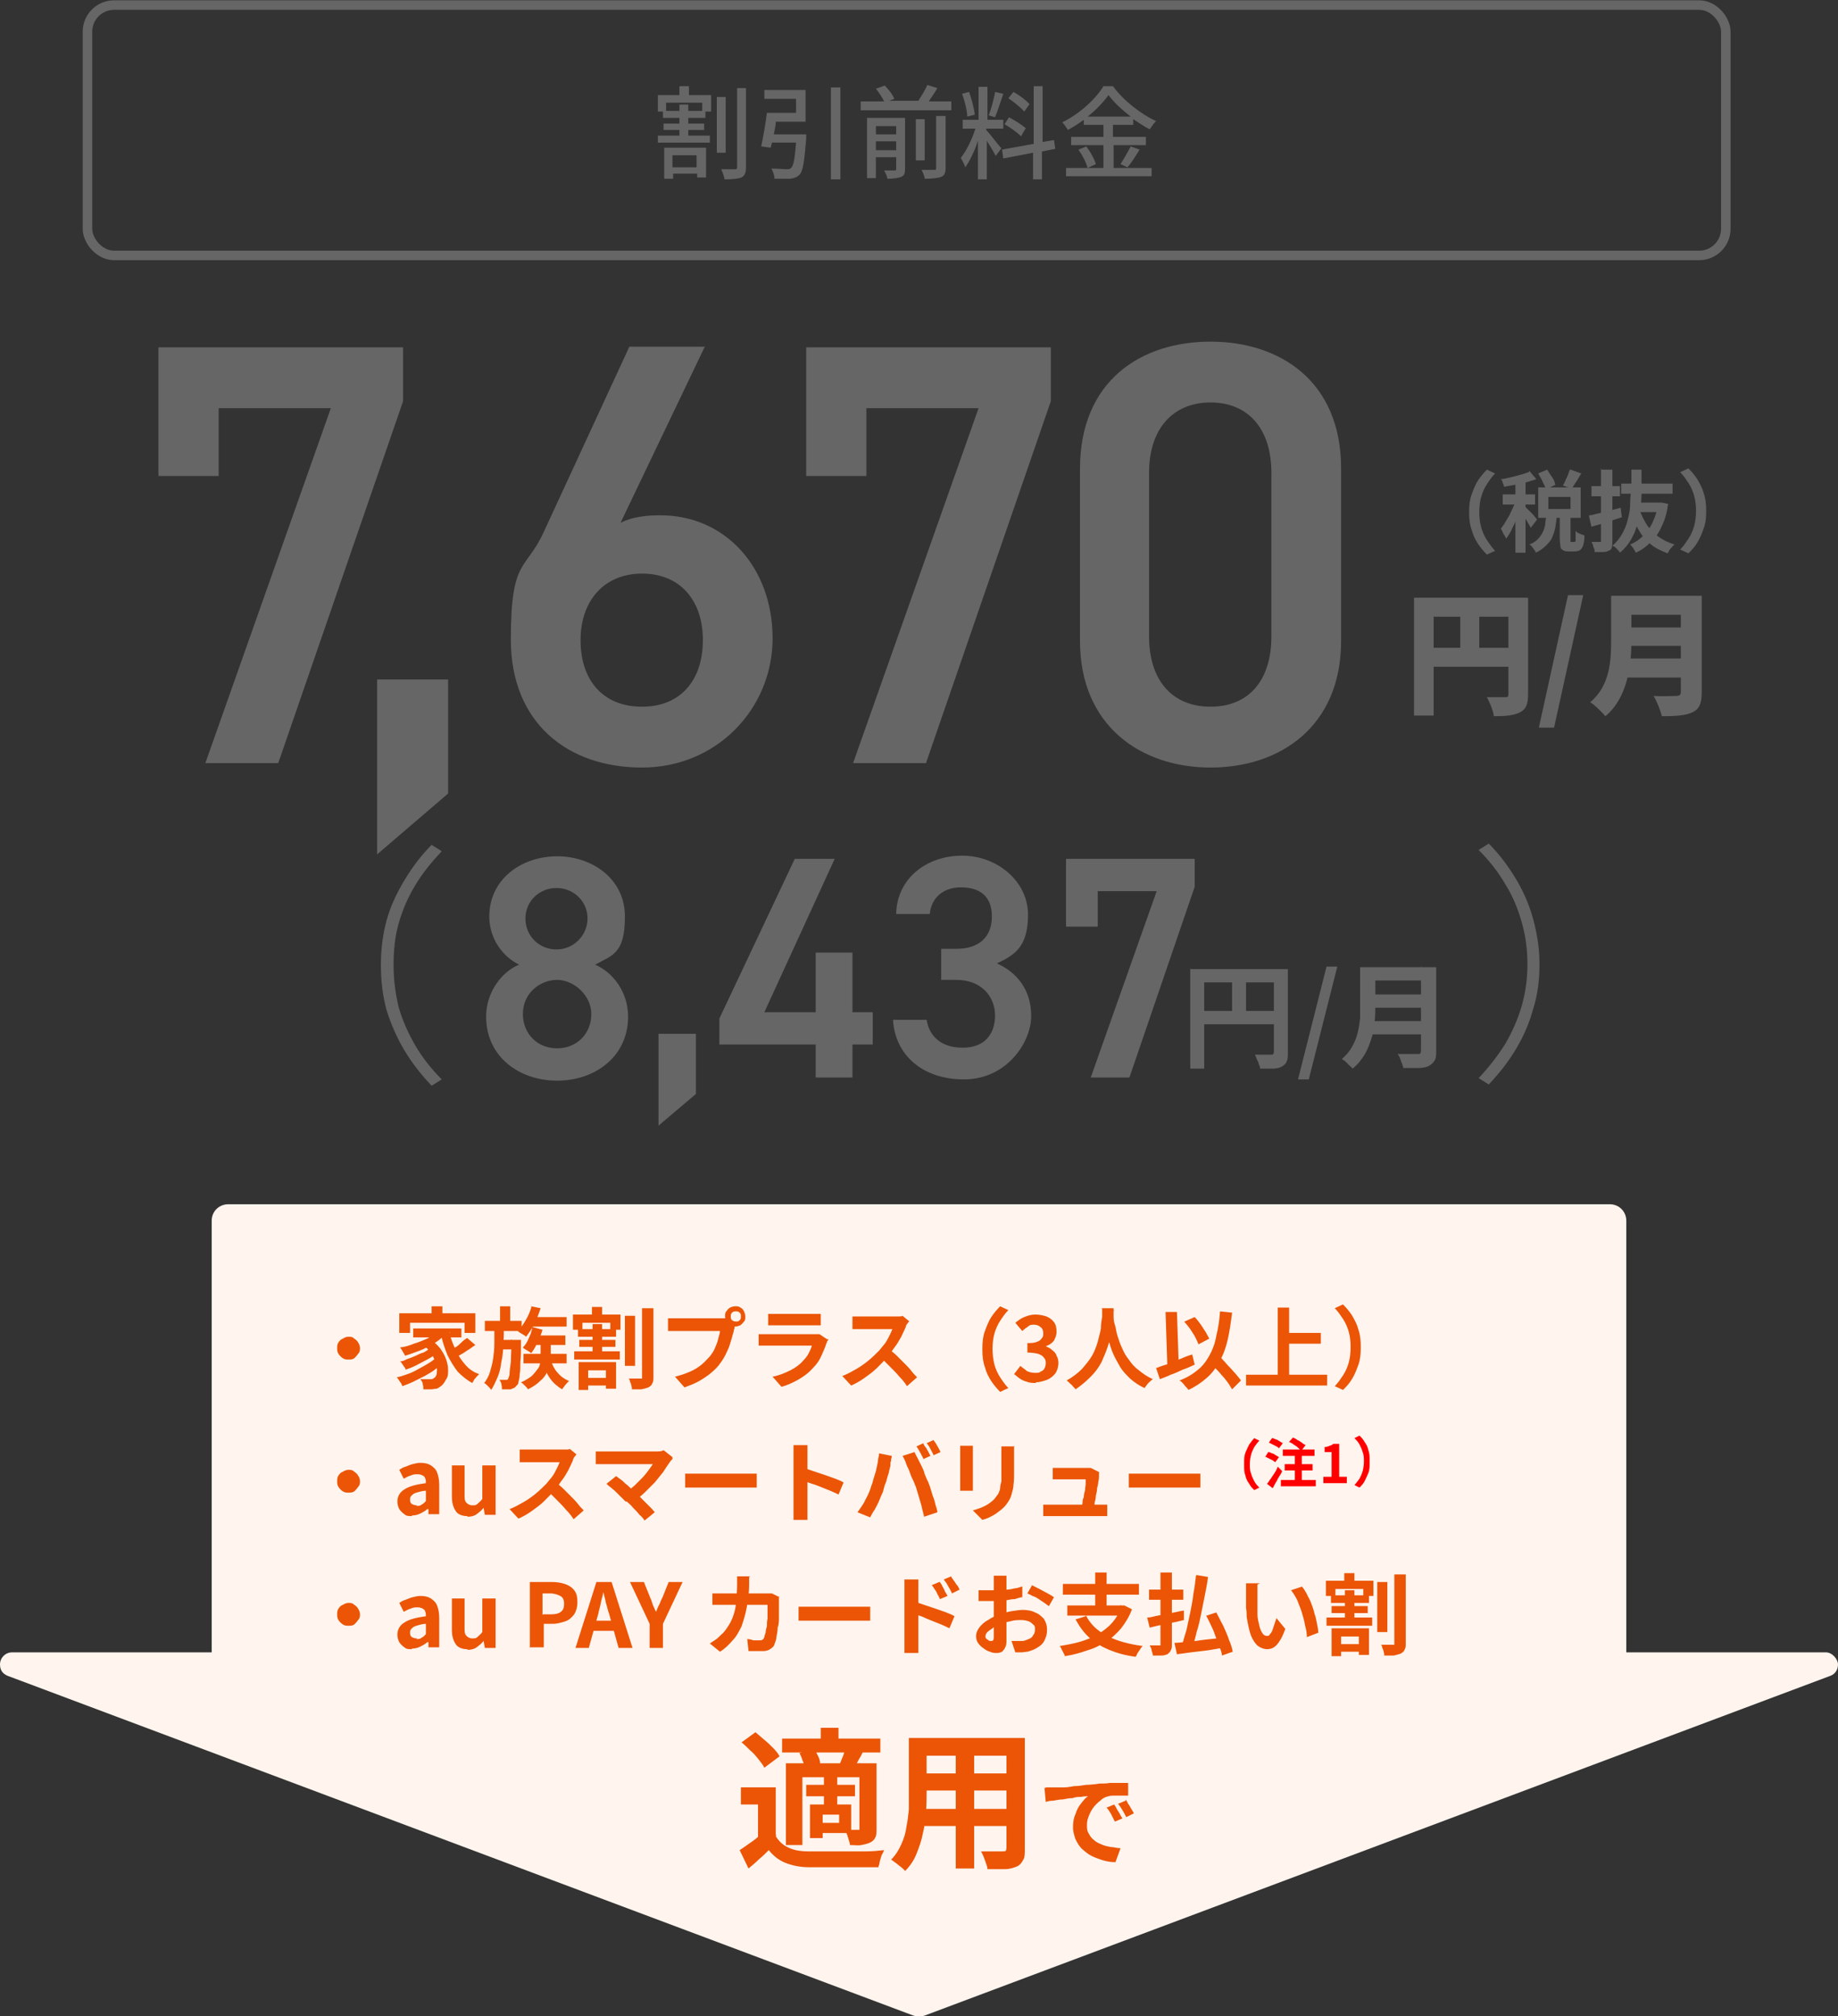 <?xml version="1.0" encoding="UTF-8"?>
<svg id="_レイヤー_1" data-name="レイヤー 1" xmlns="http://www.w3.org/2000/svg" version="1.1" viewBox="0 0 290 318.1">
  <rect x="0" y="0" width="290" height="318.1" fill="#333333" stroke="none"/>
  <defs>
    <style>
      .cls-1 {
        fill: #666;
      }

      .cls-1, .cls-2, .cls-3, .cls-4 {
        stroke-width: 0px;
      }

      .cls-2 {
        fill: #fff4ee;
        fill-rule: evenodd;
      }

      .cls-3 {
        fill: #eb5505;
      }

      .cls-5 {
        fill: none;
        stroke: #666;
        stroke-width: 1.5px;
      }

      .cls-4 {
        fill: red;
      }
    </style>
  </defs>
  <path class="cls-2" d="M36,190c-1.4,0-2.6,1.1-2.6,2.6v68.1H1.9c-1.1,0-1.9.9-1.9,1.9s.5,1.5,1.2,1.8l142.9,53.6c.6.2,1.2.2,1.8,0l142.9-53.6c.8-.3,1.2-1,1.2-1.8s-.9-1.9-1.9-1.9h-31.5v-68.1c0-1.4-1.1-2.6-2.6-2.6H36Z"/>
  <path class="cls-3" d="M55,210.9c.3,0,.6,0,.9.3.3.2.5.4.6.6.2.3.3.6.3.9s0,.6-.3.9c-.2.3-.4.5-.6.7-.3.2-.6.2-.9.2s-.6,0-.9-.2c-.3-.2-.5-.4-.7-.7-.2-.3-.2-.6-.2-.9s0-.6.2-.9c.2-.3.4-.5.7-.6.3-.2.6-.3.9-.3ZM68.1,206.1h1.7v2h-1.7v-2ZM63.1,207.2h11.9v3.1h-1.7v-1.6h-8.6v1.6h-1.7v-3.1ZM65.2,209.6h7.6v1.4h-7.6v-1.4ZM66.6,212.1l1.3-.8c.7.5,1.2,1,1.6,1.5.4.6.7,1.1.9,1.7.2.6.3,1.1.3,1.7,0,.5,0,1-.3,1.4-.2.4-.4.7-.7,1-.3.2-.5.4-.8.5-.3,0-.6.1-.9.1-.2,0-.4,0-.6,0-.2,0-.4,0-.6,0,0-.2,0-.5-.1-.8,0-.3-.2-.6-.4-.8.3,0,.5,0,.7,0,.2,0,.4,0,.6,0s.3,0,.5,0c.1,0,.3-.1.4-.2.2-.1.3-.3.4-.6,0-.3.1-.6,0-1,0-.4-.1-.8-.3-1.2-.2-.4-.4-.9-.7-1.3-.3-.4-.8-.8-1.3-1.2ZM68.8,210l1.4.6c-.5.5-1.1,1-1.8,1.4-.7.4-1.4.8-2.2,1.1-.8.3-1.6.6-2.3.8,0-.1-.1-.2-.2-.4-.1-.2-.2-.3-.3-.5-.1-.2-.2-.3-.3-.4.8-.1,1.5-.3,2.2-.6.7-.2,1.4-.5,2.1-.8.6-.3,1.1-.7,1.6-1.1ZM67.7,212.8l1.1.8c-.4.3-.8.6-1.4.9-.6.3-1.1.6-1.7.9-.6.3-1.1.5-1.7.7,0-.2-.2-.4-.4-.7s-.3-.5-.5-.6c.4,0,.8-.2,1.2-.4.4-.1.8-.3,1.3-.5.4-.2.8-.4,1.2-.5.4-.2.7-.4.9-.6ZM68.8,214.1l1.1.9c-.4.4-.8.7-1.3,1.1-.5.4-1.1.7-1.6,1-.6.3-1.2.6-1.8.9s-1.2.5-1.7.7c-.1-.2-.2-.5-.4-.7-.2-.3-.3-.5-.5-.7.6-.1,1.1-.3,1.7-.5.6-.2,1.2-.5,1.7-.8.6-.3,1.1-.6,1.6-.9.5-.3.9-.6,1.2-.9ZM70.9,210.2c.2,1,.6,1.9,1,2.8.4.9.9,1.6,1.5,2.3.6.7,1.3,1.2,2.2,1.5-.1.1-.3.3-.4.4-.1.2-.3.3-.4.5-.1.2-.2.4-.3.5-.9-.5-1.6-1.1-2.3-1.8-.6-.8-1.1-1.6-1.6-2.6-.4-1-.8-2.1-1-3.2l1.4-.3ZM73.7,211.1l1.3,1.1c-.3.2-.7.5-1,.7-.4.2-.7.5-1.1.7-.4.2-.7.4-1,.6l-1.1-1c.3-.2.6-.4,1-.6.4-.2.7-.5,1-.8s.6-.5.9-.7ZM83.6,207.8h5.8v1.5h-5.8v-1.5ZM83.8,206.1l1.5.3c-.3.9-.6,1.7-1,2.5-.4.8-.9,1.5-1.3,2,0,0-.2-.2-.4-.3-.2-.1-.3-.2-.5-.3-.2-.1-.3-.2-.4-.3.5-.5.9-1.1,1.3-1.8.4-.7.7-1.4.9-2.2ZM84.2,210.7h5v1.5h-5v-1.5ZM82.6,213.6h6.8v1.5h-6.8v-1.5ZM84.1,209.4l1.5.4c-.2.7-.5,1.4-.8,2-.3.7-.6,1.2-1,1.7,0,0-.2-.2-.4-.3-.2-.1-.3-.2-.5-.3-.2-.1-.3-.2-.4-.3.4-.4.7-.9.9-1.4.3-.6.5-1.2.6-1.8ZM76.5,208.4h5.8v1.6h-5.8v-1.6ZM78.7,211.4h2.3v1.5h-2.3v-1.5ZM78.9,206.1h1.6v2.6h-1.6v-2.6ZM77.9,209.3h1.6c0,1,0,1.9-.1,2.9,0,.9-.1,1.8-.3,2.7-.1.9-.3,1.7-.6,2.4-.3.7-.6,1.4-1,2-.1-.2-.3-.4-.5-.6-.2-.2-.4-.4-.6-.5.4-.5.7-1.1.9-1.7.2-.7.4-1.4.5-2.1s.2-1.6.2-2.4c0-.8,0-1.7,0-2.5ZM80.6,211.4h1.6s0,0,0,.1v.3c0,.1,0,.2,0,.3,0,1.1,0,2-.1,2.8,0,.8,0,1.4-.1,1.9,0,.5-.1.9-.2,1.2,0,.3-.1.5-.3.6-.1.2-.3.3-.4.4-.1,0-.3.1-.5.2-.2,0-.4,0-.6,0-.3,0-.5,0-.8,0,0-.2,0-.5-.1-.8,0-.3-.2-.5-.3-.7.2,0,.4,0,.6,0h.4c.1,0,.2,0,.2,0,0,0,.1,0,.2-.2,0-.1.2-.4.2-.8,0-.4.1-1,.2-1.8,0-.8.1-1.9.1-3.3v-.3ZM86.9,214.7c.3.7.6,1.4,1.1,1.9.5.6,1.1,1,1.8,1.3-.2.1-.4.4-.6.6-.2.3-.4.5-.5.7-.7-.4-1.4-1-1.9-1.7-.5-.7-.9-1.6-1.2-2.5l1.2-.3ZM85.3,211.5h1.6v2.1c0,.4,0,.9-.1,1.4,0,.5-.3,1-.5,1.5s-.6,1-1.1,1.4c-.5.5-1.1.9-1.9,1.3-.1-.2-.3-.4-.5-.6-.2-.2-.4-.4-.6-.5.7-.3,1.3-.7,1.7-1,.4-.4.7-.8,1-1.2s.3-.8.4-1.2c0-.4,0-.8,0-1.1v-2.1ZM98.6,207.6h1.6v7.9h-1.6v-7.9ZM101.5,206.4h1.6v10.8c0,.5,0,.8-.2,1.1-.1.3-.3.4-.6.6-.3.1-.6.2-1.1.3-.4,0-.9,0-1.5,0,0-.2,0-.4-.1-.6,0-.2-.1-.4-.2-.6,0-.2-.1-.4-.2-.5.4,0,.8,0,1.1,0h.8c.1,0,.2,0,.2,0,0,0,0-.1,0-.3v-10.8ZM92.1,217.4h4.3v1.2h-4.3v-1.2ZM90.6,213.2h7.2v1.3h-7.2v-1.3ZM91.2,209.7h6v1.2h-6v-1.2ZM91.4,211.4h5.7v1.1h-5.7v-1.1ZM93.4,206.2h1.6v1.9h-1.6v-1.9ZM93.5,208.9h1.5v4.9h-1.5v-4.9ZM91.3,214.9h5.9v4.2h-1.6v-2.9h-2.8v3.1h-1.5v-4.3ZM90.5,207.4h7.4v2.4h-1.6v-1.1h-4.4v1.1h-1.5v-2.4ZM115.3,207.7c0,.2,0,.4.2.6.2.1.3.2.6.2s.4,0,.6-.2c.2-.2.2-.3.2-.6s0-.4-.2-.6c-.2-.2-.4-.2-.6-.2s-.4,0-.6.2-.2.4-.2.6ZM114.4,207.7c0-.3,0-.6.2-.8.2-.3.4-.5.6-.6s.5-.2.8-.2.6,0,.8.2c.3.1.5.4.6.6.1.3.2.5.2.8s0,.6-.2.8-.4.5-.6.6c-.3.1-.5.2-.8.2s-.6,0-.8-.2c-.3-.2-.5-.4-.6-.6-.1-.3-.2-.5-.2-.8ZM116.1,208.8c0,.1-.1.3-.2.5,0,.2,0,.3-.1.5,0,.3-.2.7-.3,1.2-.1.4-.3.9-.4,1.3s-.4.9-.6,1.4c-.2.4-.5.9-.8,1.3-.4.6-.9,1.1-1.5,1.6-.6.5-1.2.9-1.9,1.3-.7.4-1.5.7-2.3,1l-1.5-1.7c.9-.2,1.7-.5,2.4-.8.7-.3,1.3-.7,1.8-1.1.5-.4.9-.9,1.3-1.3.3-.4.6-.8.8-1.3.2-.5.4-.9.5-1.4.1-.5.3-.9.3-1.3h-6.5c-.3,0-.6,0-1,0-.3,0-.5,0-.7,0v-2c.1,0,.3,0,.5,0,.2,0,.4,0,.6,0,.2,0,.4,0,.5,0h6.5c.1,0,.3,0,.5,0,.2,0,.4,0,.6,0l1.4.9ZM121.1,207.3c.2,0,.4,0,.7,0,.3,0,.5,0,.8,0h5.4c.2,0,.5,0,.8,0,.3,0,.5,0,.7,0v1.8c-.2,0-.4,0-.7,0-.3,0-.6,0-.8,0h-5.4c-.2,0-.5,0-.7,0-.3,0-.5,0-.7,0v-1.8ZM130.7,211.3c0,0,0,.2-.2.3,0,.1,0,.2-.1.3-.2.7-.5,1.3-.8,2-.3.7-.7,1.3-1.3,1.9-.7.8-1.5,1.4-2.4,1.9-.9.5-1.8.9-2.6,1.1l-1.4-1.6c1.1-.2,2-.6,2.8-1s1.5-.9,2-1.5c.4-.4.7-.8.9-1.2.2-.4.4-.8.5-1.2h-6.8c-.2,0-.4,0-.7,0-.3,0-.6,0-.9,0v-1.8c.3,0,.6,0,.9,0,.3,0,.5,0,.8,0h6.9c.2,0,.4,0,.6,0,.2,0,.3,0,.4,0l1.2.8ZM143.4,208.5c0,0-.1.2-.3.4-.1.2-.2.3-.2.5-.2.4-.4.9-.7,1.5-.3.5-.6,1.1-1,1.6-.4.5-.7,1.1-1.1,1.5-.5.6-1.1,1.2-1.7,1.8-.6.6-1.3,1.1-2,1.6-.7.5-1.4.9-2.1,1.2l-1.4-1.5c.8-.3,1.5-.7,2.2-1.1.7-.4,1.4-.9,2-1.4.6-.5,1.1-1,1.6-1.5.3-.4.6-.7.9-1.1.3-.4.5-.8.7-1.2.2-.4.4-.8.5-1.1h-4.7c-.2,0-.4,0-.6,0-.2,0-.4,0-.6,0-.2,0-.3,0-.4,0v-2c.1,0,.3,0,.5,0,.2,0,.4,0,.6,0,.2,0,.4,0,.5,0h4.9c.3,0,.6,0,.8,0,.3,0,.5,0,.6-.1l1.1.9ZM140.3,212.9c.4.3.8.6,1.2,1,.4.4.8.8,1.2,1.2.4.4.8.8,1.1,1.2.3.4.6.7.9,1l-1.6,1.4c-.3-.5-.7-1-1.2-1.5-.4-.5-.9-1-1.4-1.5-.5-.5-1-1-1.5-1.5l1.3-1.3ZM155,212.7c0-1,.1-1.9.4-2.7.3-.8.6-1.6,1-2.2s.9-1.2,1.4-1.7l1.3.6c-.5.5-.9,1.1-1.3,1.7-.4.6-.7,1.3-.9,2s-.3,1.6-.3,2.4.1,1.7.3,2.5c.2.7.5,1.4.9,2,.4.6.8,1.2,1.3,1.7l-1.3.6c-.5-.5-1-1.1-1.4-1.7s-.8-1.4-1-2.2c-.3-.8-.4-1.7-.4-2.7ZM163.5,218.2c-.5,0-1,0-1.5-.2-.4-.1-.8-.3-1.1-.5-.3-.2-.6-.5-.9-.7l1-1.3c.3.3.7.5,1,.8.4.2.8.3,1.3.3s.7,0,.9-.2c.3-.1.5-.3.6-.5.1-.2.2-.5.2-.8s0-.6-.3-.9c-.2-.3-.4-.4-.9-.6-.4-.1-1-.2-1.7-.2v-1.5c.6,0,1.1,0,1.5-.2.4-.1.6-.3.8-.6.2-.2.2-.5.2-.8s-.1-.7-.4-.9c-.2-.2-.6-.4-1-.4s-.7,0-1,.3c-.3.2-.6.4-.9.7l-1.1-1.3c.5-.4.9-.7,1.4-.9.5-.2,1.1-.4,1.7-.4s1.2.1,1.8.3c.5.2.9.5,1.2.9.3.4.4.9.4,1.5s-.2,1-.4,1.4c-.3.4-.7.7-1.3.9h0c.4.2.7.3,1,.6.3.2.6.5.7.9.2.3.3.7.3,1.2s-.2,1.2-.5,1.6c-.3.4-.8.8-1.3,1-.6.2-1.2.4-1.8.4ZM173.8,206.4h1.9c0,.4,0,.9,0,1.5,0,.6-.1,1.3-.3,2.1-.1.7-.3,1.5-.6,2.4s-.6,1.6-1,2.5c-.4.8-1,1.6-1.7,2.3-.7.7-1.5,1.4-2.4,2-.1-.2-.4-.4-.6-.7-.3-.2-.5-.5-.8-.7.9-.5,1.7-1.1,2.4-1.8.6-.7,1.2-1.4,1.6-2.1.4-.7.7-1.5.9-2.2.2-.8.4-1.5.5-2.1,0-.7.1-1.3.2-1.8,0-.5,0-1,0-1.3ZM175.7,206.8c0,.2,0,.5,0,.8,0,.4,0,.8.2,1.4s.2,1.1.4,1.7c.2.6.4,1.3.7,1.9.3.7.6,1.3,1.1,1.9.4.6.9,1.2,1.6,1.7.6.5,1.3,1,2.2,1.4-.3.2-.5.4-.8.7-.2.3-.4.5-.5.7-.9-.4-1.6-.9-2.3-1.5-.6-.6-1.2-1.2-1.6-1.9-.4-.7-.8-1.4-1.1-2.1-.3-.7-.5-1.4-.7-2.1-.2-.7-.3-1.3-.4-1.9,0-.6-.2-1.1-.2-1.6,0-.4,0-.8,0-1l1.6-.2ZM186.9,208.5l1.6-.7c.3.3.6.7.9,1.1.3.4.5.8.8,1.2.2.4.4.7.6,1.1l-1.7.9c-.1-.3-.3-.7-.5-1.1-.2-.4-.5-.8-.8-1.3-.3-.4-.6-.8-.9-1.1ZM182.3,215.9c.5-.2,1-.4,1.7-.6.6-.2,1.3-.5,2-.8.7-.3,1.4-.6,2.1-.8l.4,1.6c-.6.3-1.3.6-1.9.8-.6.3-1.3.6-1.9.8-.6.3-1.2.5-1.7.7l-.6-1.8ZM190.6,214.6l1.3-1.2c.3.3.7.7,1,1.1.4.4.7.8,1.1,1.2.4.4.7.8,1,1.1.3.4.6.7.8,1l-1.4,1.4c-.2-.3-.4-.7-.7-1.1-.3-.4-.6-.8-1-1.2-.3-.4-.7-.8-1.1-1.2-.4-.4-.7-.8-1-1.1ZM192.5,206.9l1.9.2c-.2,1.6-.4,3-.7,4.3-.3,1.3-.7,2.4-1.3,3.4-.5,1-1.2,1.9-2,2.6-.8.7-1.8,1.4-2.9,1.9,0-.1-.2-.3-.4-.5-.2-.2-.3-.4-.5-.6-.2-.2-.3-.3-.5-.4,1.1-.4,2.1-1,2.8-1.6.8-.6,1.4-1.4,1.9-2.3.5-.9.9-1.9,1.1-3.1.3-1.2.5-2.5.6-3.9ZM183.9,207h1.8c0,0,.3,9,.3,9h-1.8c0,0-.3-9-.3-9ZM202.6,210.3h5.8v1.7h-5.8v-1.7ZM196.6,216.9h12.8v1.7h-12.8v-1.7ZM201.6,206.3h1.8v11.5h-1.8v-11.5ZM214.7,212.7c0,1-.1,1.9-.4,2.7-.3.8-.6,1.6-1,2.2-.4.7-.9,1.2-1.4,1.7l-1.3-.6c.5-.5.9-1.1,1.3-1.7.4-.6.7-1.3.9-2,.2-.7.3-1.6.3-2.5s-.1-1.7-.3-2.4-.5-1.4-.9-2c-.4-.6-.8-1.2-1.3-1.7l1.3-.6c.5.5,1,1.1,1.4,1.7.4.7.8,1.4,1,2.2.3.8.4,1.7.4,2.7ZM55,231.9c.3,0,.6,0,.9.3.3.2.5.4.6.6.2.3.3.6.3.9s0,.6-.3.9c-.2.3-.4.5-.6.7-.3.2-.6.2-.9.2s-.6,0-.9-.2c-.3-.2-.5-.4-.7-.7-.2-.3-.2-.6-.2-.9s0-.6.2-.9c.2-.3.4-.5.7-.6.3-.2.6-.3.9-.3ZM65,239.2c-.5,0-.9,0-1.2-.3-.3-.2-.6-.5-.8-.8-.2-.4-.3-.8-.3-1.2,0-.8.4-1.5,1.1-1.9.7-.5,1.9-.8,3.4-1,0-.3,0-.5-.1-.7,0-.2-.2-.4-.4-.5-.2-.1-.4-.2-.8-.2s-.7,0-1.1.2c-.4.1-.7.3-1.1.5l-.7-1.4c.3-.2.6-.4,1-.5.3-.1.7-.3,1.1-.4.4-.1.8-.2,1.2-.2.7,0,1.2.1,1.7.4.4.3.8.6,1,1.2s.3,1.1.3,1.9v4.6h-1.7v-.8h-.2c-.3.3-.7.5-1.1.7-.4.2-.8.3-1.3.3ZM65.7,237.6c.3,0,.6,0,.8-.2.2-.1.5-.3.7-.6v-1.6c-.6,0-1.1.2-1.5.3-.4.1-.6.3-.8.5-.2.2-.2.4-.2.6s0,.5.3.7c.2.1.4.2.8.2ZM73.7,239.2c-.8,0-1.5-.3-1.8-.8-.4-.6-.6-1.3-.6-2.3v-4.9h2v4.6c0,.6,0,1,.3,1.3.2.2.5.4.9.4s.6,0,.8-.2c.2-.2.5-.4.8-.8v-5.3h2.1v7.8h-1.7l-.2-1.1h0c-.3.4-.7.7-1.1,1s-.9.4-1.4.4ZM90.9,229.5c0,0-.1.2-.3.4-.1.2-.2.3-.2.5-.2.4-.4.9-.7,1.5-.3.5-.6,1.1-1,1.6-.4.5-.7,1.1-1.1,1.5-.5.6-1.1,1.2-1.7,1.8-.6.6-1.3,1.1-2,1.6-.7.5-1.4.9-2.1,1.2l-1.4-1.5c.8-.3,1.5-.7,2.2-1.1.7-.4,1.4-.9,2-1.4.6-.5,1.1-1,1.6-1.5.3-.4.6-.7.9-1.1.3-.4.5-.8.7-1.2.2-.4.4-.8.5-1.1h-4.7c-.2,0-.4,0-.6,0-.2,0-.4,0-.6,0-.2,0-.3,0-.4,0v-2c.1,0,.3,0,.5,0,.2,0,.4,0,.6,0,.2,0,.4,0,.5,0h4.9c.3,0,.6,0,.8,0,.3,0,.5,0,.6-.1l1.1.9ZM87.7,233.9c.4.3.8.6,1.2,1,.4.4.8.8,1.2,1.2.4.4.8.8,1.1,1.2.3.4.6.7.9,1l-1.6,1.4c-.3-.5-.7-1-1.2-1.5-.4-.5-.9-1-1.4-1.5-.5-.5-1-1-1.5-1.5l1.3-1.3ZM106.1,230.2c-.1.1-.2.2-.3.3,0,0-.1.2-.2.3-.3.4-.6.9-1,1.5-.4.5-.8,1-1.3,1.6-.5.5-1,1-1.5,1.5-.5.5-1,.9-1.6,1.3l-1.4-1.3c.5-.3.9-.7,1.3-1,.4-.4.8-.8,1.2-1.2.4-.4.7-.8,1-1.2.3-.4.5-.7.7-1h-7.4c-.2,0-.4,0-.6,0-.2,0-.4,0-.6,0-.2,0-.3,0-.4,0v-2c.1,0,.3,0,.5,0,.2,0,.4,0,.6,0,.2,0,.4,0,.5,0h7.8c.6,0,1,0,1.3-.2l1.4,1.1ZM98.7,236.9c-.2-.2-.4-.4-.7-.7-.3-.3-.5-.5-.8-.8-.3-.3-.6-.5-.8-.7-.3-.2-.5-.4-.7-.6l1.5-1.2c.2.1.4.3.7.5.3.2.5.4.8.7.3.2.6.5.9.8.3.3.6.5.9.8.3.3.6.6,1,1,.3.3.7.7,1,1,.3.3.6.6.8.9l-1.6,1.3c-.2-.3-.4-.6-.8-.9-.3-.4-.6-.7-1-1.1-.3-.4-.7-.7-1-1ZM108.1,232.5c.2,0,.4,0,.6,0,.3,0,.5,0,.8,0,.3,0,.6,0,.8,0h7.5c.3,0,.6,0,.9,0,.3,0,.5,0,.7,0v2.2c-.2,0-.4,0-.7,0-.3,0-.6,0-.9,0h-7.5c-.4,0-.8,0-1.2,0-.4,0-.8,0-1,0v-2.2ZM125.2,237.7v-8.1c0-.2,0-.5,0-.8,0-.3,0-.6,0-.8h2.2c0,.2,0,.5,0,.8,0,.3,0,.6,0,.9v8.1c0,.1,0,.3,0,.6,0,.2,0,.5,0,.7s0,.5,0,.7h-2.2c0-.3,0-.6,0-1,0-.4,0-.7,0-1ZM126.7,231.6c.5.1,1,.3,1.6.5.6.2,1.2.4,1.8.6s1.1.4,1.7.6c.5.2,1,.4,1.3.6l-.8,1.9c-.4-.2-.8-.4-1.3-.6-.5-.2-1-.4-1.5-.6-.5-.2-1-.4-1.4-.5-.5-.2-.9-.3-1.3-.4v-2ZM145.7,227.8c.1.2.2.4.4.6.1.2.3.5.4.7.1.2.2.4.3.6l-1.1.5c-.1-.3-.3-.6-.5-1-.2-.4-.4-.7-.6-1l1.1-.5ZM147.3,227.2c.1.2.3.4.4.6.1.2.3.5.4.7.1.2.2.4.3.6l-1.1.5c-.1-.3-.3-.6-.5-1-.2-.4-.4-.7-.6-.9l1.1-.5ZM137.4,234.6c.2-.4.3-.8.4-1.2.1-.4.3-.9.4-1.3.1-.5.2-.9.3-1.4,0-.5.2-.9.2-1.4l2,.4c0,.1,0,.3-.1.5,0,.2,0,.4-.1.5,0,.2,0,.3,0,.4,0,.2-.1.5-.2.9,0,.3-.2.7-.3,1.1-.1.4-.2.8-.4,1.2-.1.4-.2.7-.3,1.1-.2.4-.4.9-.6,1.4-.2.5-.5,1-.7,1.4-.3.4-.5.8-.7,1.2l-2-.8c.4-.6.9-1.2,1.2-1.9.4-.7.7-1.4.9-2ZM144.4,234.4c-.1-.4-.3-.8-.5-1.2-.2-.4-.3-.8-.5-1.3-.2-.4-.4-.8-.5-1.2-.2-.4-.3-.7-.5-1l1.9-.6c.1.3.3.6.5,1,.2.4.4.8.6,1.2.2.4.4.8.5,1.3.2.4.3.8.5,1.1.1.3.3.7.4,1.1.1.4.3.9.4,1.3.2.4.3.9.4,1.3.1.4.3.8.3,1.2l-2.1.7c-.1-.6-.3-1.1-.4-1.7-.2-.6-.3-1.1-.5-1.7-.2-.6-.3-1.1-.5-1.6ZM160,228.1c0,.2,0,.4,0,.6,0,.2,0,.5,0,.8v2.8c0,.7,0,1.4-.1,2,0,.6-.2,1-.3,1.5-.1.4-.3.8-.5,1.1-.2.3-.4.6-.7.9-.3.3-.7.6-1.1.9-.4.3-.8.5-1.2.7-.4.2-.8.3-1.1.4l-1.5-1.5c.7-.2,1.3-.4,1.9-.7.6-.3,1.1-.7,1.5-1.1.2-.3.4-.5.6-.8.1-.3.3-.6.3-.9,0-.3.1-.7.2-1.1,0-.4,0-.9,0-1.4v-2.7c0-.3,0-.5,0-.8,0-.2,0-.4,0-.6h2.1ZM153.5,228.2c0,.2,0,.3,0,.5,0,.2,0,.3,0,.6v4.7c0,.2,0,.4,0,.6,0,.2,0,.4,0,.6h-2c0-.1,0-.3,0-.6,0-.2,0-.5,0-.7v-4.7c0-.1,0-.3,0-.5,0-.2,0-.4,0-.6h2ZM173.4,232.3c0,0,0,.2,0,.3,0,.1,0,.2,0,.3,0,.2,0,.5-.1.8,0,.3-.1.7-.2,1.1,0,.4-.1.8-.2,1.2,0,.4-.1.8-.2,1.1,0,.3,0,.6-.1.8h-1.9c0-.2,0-.4.1-.7,0-.3,0-.6.2-1,0-.4.1-.7.2-1.1,0-.4.1-.7.1-1,0-.3,0-.6,0-.7h-3.8c-.2,0-.5,0-.7,0-.3,0-.5,0-.7,0v-1.8c.1,0,.3,0,.4,0,.2,0,.3,0,.5,0,.2,0,.3,0,.4,0h3.6c.1,0,.2,0,.4,0,.1,0,.3,0,.4,0,.1,0,.2,0,.3,0l1.4.7ZM164.7,237.4c.2,0,.4,0,.6,0,.3,0,.5,0,.7,0h7.3c.2,0,.4,0,.7,0s.5,0,.7,0v1.8c0,0-.2,0-.4,0-.2,0-.3,0-.5,0h-8.5c-.2,0-.4,0-.7,0v-1.8ZM178.1,232.5c.2,0,.4,0,.6,0,.3,0,.5,0,.8,0,.3,0,.6,0,.8,0h7.5c.3,0,.6,0,.9,0,.3,0,.5,0,.7,0v2.2c-.2,0-.4,0-.7,0-.3,0-.6,0-.9,0h-7.5c-.4,0-.8,0-1.2,0-.4,0-.8,0-1,0v-2.2ZM55,252.9c.3,0,.6,0,.9.3.3.2.5.4.6.6.2.3.3.6.3.9s0,.6-.3.9c-.2.3-.4.5-.6.7-.3.2-.6.2-.9.2s-.6,0-.9-.2c-.3-.2-.5-.4-.7-.7-.2-.3-.2-.6-.2-.9s0-.6.2-.9c.2-.3.4-.5.7-.6.3-.2.6-.3.9-.3ZM65,260.2c-.5,0-.9,0-1.2-.3-.3-.2-.6-.5-.8-.8-.2-.4-.3-.8-.3-1.2,0-.8.4-1.5,1.1-1.9.7-.5,1.9-.8,3.4-1,0-.3,0-.5-.1-.7,0-.2-.2-.4-.4-.5-.2-.1-.4-.2-.8-.2s-.7,0-1.1.2c-.4.1-.7.3-1.1.5l-.7-1.4c.3-.2.6-.4,1-.5.3-.1.7-.3,1.1-.4.4-.1.8-.2,1.2-.2.7,0,1.2.1,1.7.4.4.3.8.6,1,1.2s.3,1.1.3,1.9v4.6h-1.7v-.8h-.2c-.3.3-.7.5-1.1.7-.4.2-.8.3-1.3.3ZM65.7,258.6c.3,0,.6,0,.8-.2.2-.1.5-.3.7-.6v-1.6c-.6,0-1.1.2-1.5.3-.4.1-.6.3-.8.5-.2.2-.2.4-.2.6s0,.5.3.7c.2.1.4.2.8.2ZM73.7,260.2c-.8,0-1.5-.3-1.8-.8-.4-.6-.6-1.3-.6-2.3v-4.9h2v4.6c0,.6,0,1,.3,1.3.2.2.5.4.9.4s.6,0,.8-.2c.2-.2.5-.4.8-.8v-5.3h2.1v7.8h-1.7l-.2-1.1h0c-.3.4-.7.7-1.1,1s-.9.4-1.4.4ZM83.6,260v-10.4h3.4c.8,0,1.5.1,2.1.3.6.2,1.1.5,1.5,1,.4.5.5,1.1.5,1.9s-.2,1.4-.5,1.9c-.4.5-.8.9-1.4,1.1-.6.2-1.3.4-2,.4h-1.4v3.7h-2.1ZM85.7,254.7h1.2c.7,0,1.2-.1,1.6-.4.4-.3.5-.7.5-1.3s-.2-1-.6-1.2c-.4-.2-.9-.4-1.6-.4h-1.2v3.4ZM90.8,260l3.3-10.4h2.4l3.3,10.4h-2.2l-1.5-5.4c-.2-.5-.3-1.1-.5-1.7-.1-.6-.3-1.2-.4-1.7h0c-.1.6-.3,1.1-.4,1.7-.1.6-.3,1.1-.4,1.7l-1.5,5.4h-2.1ZM92.8,257.3v-1.6h4.9v1.6h-4.9ZM102.5,260v-3.8l-3.1-6.6h2.2l1,2.5c.2.4.3.8.4,1.1.2.4.3.7.5,1.1h0c.2-.4.3-.8.5-1.1.2-.4.3-.8.5-1.1l1-2.5h2.2l-3.1,6.6v3.8h-2.1ZM118.2,248.8c0,.2,0,.4,0,.6,0,.3,0,.5,0,.6,0,1.4-.2,2.6-.4,3.7-.2,1.1-.5,2-.8,2.9-.4.8-.8,1.6-1.4,2.2-.6.7-1.2,1.3-2,1.8l-1.6-1.3c.3-.2.6-.4.9-.6.3-.2.6-.5.9-.8.5-.4.8-.9,1.2-1.5.3-.5.6-1.1.8-1.8.2-.6.3-1.3.4-2.1,0-.8.1-1.6.1-2.5s0-.2,0-.4c0-.2,0-.3,0-.5,0-.2,0-.3,0-.4h2.1ZM122.9,251.8c0,.1,0,.2,0,.4,0,.1,0,.3,0,.4,0,.3,0,.7,0,1.1,0,.5,0,1,0,1.5,0,.5,0,1.1-.2,1.6,0,.5-.1,1-.2,1.5,0,.4-.2.8-.3,1.1-.1.4-.4.6-.7.8-.3.2-.7.3-1.1.3s-.8,0-1.2,0c-.4,0-.8,0-1.1,0l-.2-1.9c.3,0,.7.1,1,.2.3,0,.7,0,.9,0s.4,0,.5-.1c.1,0,.2-.2.3-.4,0-.2.1-.4.2-.7,0-.3.1-.7.2-1,0-.4,0-.8.1-1.2,0-.4,0-.8,0-1.2,0-.4,0-.7,0-1h-6.8c-.2,0-.5,0-.9,0-.3,0-.7,0-1,0v-1.8c.3,0,.6,0,1,0s.6,0,.9,0h6.5c.2,0,.4,0,.5,0,.2,0,.4,0,.5,0l1.2.6ZM126,253.5c.2,0,.4,0,.6,0,.3,0,.5,0,.8,0,.3,0,.6,0,.8,0h7.5c.3,0,.6,0,.9,0,.3,0,.5,0,.7,0v2.2c-.2,0-.4,0-.7,0-.3,0-.6,0-.9,0h-7.5c-.4,0-.8,0-1.2,0-.4,0-.8,0-1,0v-2.2ZM148.3,249.6c.1.2.3.4.4.7.2.3.3.5.4.8.2.3.3.5.4.7l-1.2.5c-.1-.3-.3-.6-.4-.8-.1-.2-.2-.5-.4-.7-.1-.2-.3-.5-.5-.7l1.2-.5ZM150.1,248.8c.1.2.3.4.4.6.2.2.3.5.5.7.2.2.3.5.4.7l-1.2.6c-.1-.3-.3-.6-.4-.8-.1-.2-.3-.5-.4-.7-.1-.2-.3-.4-.5-.7l1.2-.5ZM142.7,258.9v-8c0-.3,0-.5,0-.9,0-.3,0-.6,0-.8h2.2c0,.2,0,.5,0,.8,0,.3,0,.6,0,.9v8c0,.1,0,.3,0,.5,0,.2,0,.5,0,.7,0,.3,0,.5,0,.7h-2.2c0-.3,0-.6,0-1,0-.4,0-.7,0-1ZM144.2,252.7c.5.1,1,.3,1.6.5.6.2,1.2.4,1.8.6.6.2,1.1.4,1.7.6.5.2,1,.4,1.3.6l-.8,1.9c-.4-.2-.8-.4-1.3-.6-.5-.2-1-.4-1.5-.6-.5-.2-1-.4-1.4-.6-.5-.2-.9-.3-1.3-.4v-2ZM158.8,248.6c0,0,0,.2,0,.4,0,.1,0,.3,0,.5,0,.1,0,.3,0,.4,0,.3,0,.6,0,.9,0,.3,0,.6,0,1,0,.3,0,.7,0,1v1c0,.4,0,.8,0,1.3,0,.5,0,.9,0,1.4,0,.4,0,.9,0,1.2,0,.4,0,.7,0,.9,0,.6,0,1-.2,1.3-.1.3-.3.5-.5.7-.2.1-.5.2-.8.2s-.7,0-1.1-.2c-.4-.1-.7-.3-1.1-.6-.3-.2-.6-.5-.8-.8-.2-.3-.3-.7-.3-1.1s.2-.9.5-1.3c.3-.4.8-.9,1.4-1.2.6-.4,1.2-.7,1.8-.9.6-.2,1.3-.4,1.9-.5.7-.1,1.3-.2,1.8-.2s1.4.1,1.9.4c.6.2,1,.6,1.4,1,.3.5.5,1,.5,1.7s-.1,1-.3,1.5c-.2.5-.5.9-1,1.2-.4.3-1,.6-1.8.8-.3,0-.6.1-1,.1-.3,0-.6,0-.9,0l-.6-1.8c.3,0,.6,0,.9,0,.3,0,.6,0,.8,0,.4,0,.7-.2,1-.3s.6-.3.7-.6c.2-.2.3-.5.3-.9s0-.6-.3-.8c-.2-.2-.4-.4-.7-.5s-.7-.2-1.1-.2c-.6,0-1.2,0-1.8.2-.6.1-1.2.3-1.7.5-.4.2-.8.3-1.1.6-.3.2-.6.4-.8.6-.2.2-.3.4-.3.6s0,.2,0,.3c0,0,.2.2.3.3.1,0,.2.1.3.2.1,0,.2,0,.3,0,.1,0,.2,0,.3-.1,0,0,.1-.2.1-.5s0-.6,0-1.1c0-.5,0-1,0-1.6,0-.6,0-1.2,0-1.7v-1.2c0-.4,0-.8,0-1.1v-1c0-.3,0-.5,0-.7s0-.2,0-.4c0-.2,0-.3,0-.5,0-.2,0-.3,0-.4h1.9ZM162.8,250.1c.4.2.8.4,1.2.6.4.2.9.5,1.3.7.4.2.7.4,1,.6l-.8,1.4c-.2-.1-.4-.3-.7-.5-.3-.2-.6-.4-.9-.6-.3-.2-.6-.4-1-.5-.3-.2-.6-.3-.8-.4l.8-1.4ZM154.3,250.9c.4,0,.8,0,1.1,0,.3,0,.6,0,.9,0,.4,0,.8,0,1.2,0,.4,0,.9,0,1.3-.1.5,0,.9-.1,1.3-.2.4,0,.8-.2,1.2-.3v1.7c-.4,0-.8.2-1.2.3-.5,0-.9.1-1.4.2-.5,0-.9,0-1.3.1-.4,0-.8,0-1.1,0-.5,0-.8,0-1.1,0-.3,0-.6,0-.8,0v-1.7ZM171.3,254.8c.7,1.4,1.8,2.5,3.4,3.3,1.5.8,3.4,1.3,5.6,1.6-.1.1-.3.3-.4.5-.1.2-.3.4-.4.6-.1.2-.2.4-.3.6-1.6-.2-3-.6-4.2-1.1-1.2-.5-2.2-1.1-3.1-1.9-.9-.8-1.6-1.8-2.2-2.9l1.6-.5ZM168.4,253.3h9v1.6h-9v-1.6ZM167.7,249.9h12v1.7h-12v-1.7ZM172.8,248.1h1.8v5.9h-1.8v-5.9ZM176.8,253.3h.6c0,0,1.2.6,1.2.6-.4,1.1-1,2.1-1.7,3-.7.8-1.5,1.6-2.4,2.1-.9.6-1.9,1.1-3,1.4-1.1.4-2.2.7-3.5.9,0-.2-.1-.3-.2-.5-.1-.2-.2-.4-.3-.6-.1-.2-.2-.4-.3-.5,1.2-.2,2.3-.4,3.3-.7,1-.3,2-.7,2.8-1.2.8-.5,1.6-1.1,2.2-1.8.6-.7,1.1-1.5,1.4-2.5v-.3ZM188.8,248.5l1.8.3c-.1.9-.3,1.9-.5,2.9-.2,1-.4,2-.6,3-.2,1-.4,1.9-.7,2.8-.2.9-.4,1.7-.7,2.4l-1.6-.3c.2-.7.4-1.5.7-2.4.2-.9.4-1.9.6-2.8.2-1,.4-2,.5-3,.2-1,.3-1.9.4-2.8ZM185.3,259.2c.6,0,1.3-.1,2.2-.2.8,0,1.7-.2,2.6-.3.9-.1,1.9-.2,2.8-.3v1.6c-.8.1-1.7.3-2.5.4-.9.1-1.7.2-2.5.3-.8.1-1.5.2-2.2.3l-.4-1.8ZM190.4,254.9l1.5-.5c.4.7.7,1.4,1.1,2.1.3.7.7,1.5.9,2.2.3.7.5,1.3.6,1.9l-1.7.6c0-.4-.2-.9-.4-1.4-.2-.5-.4-1.1-.6-1.6-.2-.6-.4-1.1-.7-1.7-.3-.6-.5-1.1-.8-1.6ZM181.3,250.8h5.4v1.6h-5.4v-1.6ZM183.3,248.1h1.6v11.3c0,.4,0,.8-.2,1,0,.2-.3.4-.5.6-.3.1-.6.2-.9.2-.4,0-.8,0-1.4,0,0-.2-.1-.5-.2-.8,0-.3-.2-.6-.3-.8.3,0,.6,0,.9,0h.6c.1,0,.2,0,.2,0,0,0,0-.1,0-.2v-11.3ZM181.1,255.2c.5,0,1-.2,1.6-.3.6-.1,1.3-.2,2-.4.7-.1,1.4-.3,2.1-.4v1.5c-.5.1-1.1.3-1.8.4-.6.1-1.3.3-1.9.4-.6.1-1.2.3-1.7.4l-.4-1.6ZM198.4,250c0,.2,0,.4,0,.6,0,.2,0,.4,0,.6,0,.2,0,.4,0,.5,0,.3,0,.6,0,1,0,.3,0,.7,0,1,0,.3,0,.7,0,1,0,.7.2,1.3.3,1.8.1.5.3.9.5,1.2.2.3.4.4.7.4s.3,0,.5-.3c.2-.2.3-.4.4-.7.1-.3.2-.6.3-.9.1-.3.2-.6.3-.9l1.4,1.7c-.3.8-.6,1.5-.9,1.9-.3.5-.6.8-.9,1-.3.2-.7.3-1.1.3s-1-.2-1.4-.5c-.4-.3-.8-.9-1.1-1.6-.3-.8-.5-1.8-.7-3,0-.4,0-.9-.1-1.4,0-.5,0-.9,0-1.4v-1.1c0-.2,0-.4,0-.7,0-.3,0-.5,0-.7h2.2ZM205.4,250.3c.3.3.5.7.8,1.2.2.5.5.9.7,1.5.2.5.4,1.1.5,1.6.2.5.3,1.1.4,1.6.1.5.2,1,.2,1.4l-1.8.7c0-.6-.1-1.2-.3-1.9-.1-.7-.3-1.3-.5-2-.2-.7-.5-1.3-.7-1.9-.3-.6-.6-1.1-1-1.6l1.8-.6ZM217.3,249.6h1.6v7.9h-1.6v-7.9ZM220.2,248.4h1.6v10.8c0,.5,0,.8-.2,1.1-.1.3-.3.4-.6.6-.3.1-.6.2-1.1.3-.4,0-.9,0-1.5,0,0-.2,0-.4-.1-.6,0-.2-.1-.4-.2-.6,0-.2-.1-.4-.2-.5.4,0,.8,0,1.1,0h.8c.1,0,.2,0,.2,0,0,0,0-.1,0-.3v-10.8ZM210.8,259.4h4.3v1.2h-4.3v-1.2ZM209.3,255.2h7.2v1.3h-7.2v-1.3ZM210,251.7h6v1.2h-6v-1.2ZM210.1,253.4h5.7v1.1h-5.7v-1.1ZM212.1,248.2h1.6v1.9h-1.6v-1.9ZM212.2,250.9h1.5v4.9h-1.5v-4.9ZM210.1,256.9h5.9v4.2h-1.6v-2.9h-2.8v3.1h-1.5v-4.3ZM209.3,249.4h7.4v2.4h-1.6v-1.1h-4.4v1.1h-1.5v-2.4Z"/>
  <path class="cls-4" d="M196.3,230.8c0-.6,0-1.1.2-1.6.2-.5.4-.9.6-1.3.3-.4.5-.7.8-1l.8.4c-.3.3-.5.6-.8,1-.2.4-.4.8-.5,1.2-.1.4-.2.9-.2,1.5s0,1,.2,1.5c.1.4.3.8.5,1.2.2.4.5.7.8,1l-.8.4c-.3-.3-.6-.6-.8-1-.3-.4-.5-.8-.6-1.3-.2-.5-.2-1-.2-1.6ZM203.3,227.6l.7-.8c.2.1.5.2.7.4.3.1.5.3.7.4.2.2.4.3.6.4l-.7.9c-.1-.1-.3-.3-.5-.5-.2-.2-.4-.3-.7-.5-.2-.2-.5-.3-.7-.4ZM202.7,231h4.4v1h-4.4v-1ZM202.1,233.5h5.5v1h-5.5v-1ZM202.4,228.7h5v1h-5v-1ZM204.3,229h1.1v4.9h-1.1v-4.9ZM200.2,227.6l.5-.7c.2,0,.4.1.6.2.2,0,.4.2.6.3.2.1.3.2.5.3l-.6.8c-.1-.1-.2-.2-.4-.3-.2-.1-.4-.2-.6-.3-.2-.1-.4-.2-.6-.3ZM199.6,229.9l.5-.8c.2,0,.4.1.6.2.2,0,.4.2.6.3.2.1.3.2.5.3l-.6.8c-.1-.1-.3-.2-.4-.3-.2-.1-.4-.2-.6-.3-.2-.1-.4-.2-.6-.3ZM200,234c.2-.2.3-.5.5-.7.2-.3.4-.6.6-.9.2-.3.4-.7.5-1l.7.7c-.1.3-.3.6-.5.9-.2.3-.3.6-.5.9-.2.3-.3.6-.5.9l-.9-.7ZM208.8,234v-1h1.3v-3.9h-1.1v-.8c.3,0,.6-.1.8-.2.2,0,.4-.2.6-.3h.9v5.2h1.2v1h-3.7ZM216.1,230.8c0,.6,0,1.1-.2,1.6-.2.5-.4.9-.6,1.3-.2.4-.5.7-.8,1l-.8-.4c.3-.3.5-.6.8-1,.2-.4.4-.8.5-1.2.1-.4.2-.9.2-1.5s0-1-.2-1.5c-.1-.4-.3-.8-.5-1.2-.2-.4-.5-.7-.8-1l.8-.4c.3.3.6.6.8,1,.3.4.5.8.6,1.3.2.5.2,1,.2,1.6Z"/>
  <path class="cls-3" d="M122.4,282v8.9h-2.8v-6.2h-2.7v-2.7h5.5ZM122.4,289.7c.5.8,1.1,1.4,2,1.8.8.4,1.9.6,3.1.6.7,0,1.6,0,2.6,0,1,0,2.1,0,3.2,0,1.1,0,2.2,0,3.3,0,1.1,0,2-.1,2.9-.2-.1.2-.2.5-.4.8-.1.3-.2.7-.3,1,0,.4-.2.7-.2.9-.7,0-1.6,0-2.5,0-1,0-2,0-3,0-1,0-2,0-3,0-1,0-1.8,0-2.5,0-1.4,0-2.7-.3-3.7-.7-1-.4-1.9-1.1-2.6-2-.5.5-1,1-1.5,1.4-.5.5-1.1,1-1.7,1.5l-1.4-2.9c.5-.3,1-.7,1.6-1.1.6-.4,1.1-.8,1.7-1.3h2.5ZM117,274.9l2.2-1.6c.5.4.9.8,1.4,1.2s1,.9,1.4,1.3.8.9,1,1.3l-2.4,1.8c-.2-.4-.5-.8-.9-1.3-.4-.5-.8-1-1.3-1.4-.5-.5-.9-.9-1.4-1.3ZM123.4,274.3h15.5v2.2h-15.5v-2.2ZM127.2,281.6h7.7v1.8h-7.7v-1.8ZM129.5,272.6h2.8v3h-2.8v-3ZM130,280.3h2.1v4.9h-2.1v-4.9ZM124,278.2h12.6v2.2h-10v10.7h-2.6v-12.9ZM127.8,284.7h2v5.3h-2v-5.3ZM128.9,284.7h5.4v4.5h-5.4v-1.6h3.5v-1.3h-3.5v-1.6ZM135.7,278.2h2.6v10.3c0,.6,0,1.1-.2,1.4-.1.3-.4.6-.8.8-.4.2-.9.3-1.4.4s-1.1,0-1.8,0c0-.4-.2-.8-.3-1.2-.1-.4-.3-.8-.5-1.2.4,0,.8,0,1.2,0h.8c.1,0,.2,0,.3,0,0,0,0-.2,0-.3v-10.3ZM133.4,275.9l2.7.6c-.2.5-.5.9-.7,1.3s-.4.8-.6,1.1l-2.3-.6c.2-.4.3-.8.5-1.2.2-.5.3-.9.4-1.2ZM126.1,276.6l2.4-.6c.2.3.4.7.6,1.1.2.4.3.8.3,1.1l-2.5.6c0-.3-.1-.7-.3-1.1-.1-.4-.3-.8-.5-1.2ZM145.1,274.2h14.7v2.8h-14.7v-2.8ZM145.1,279.8h14.8v2.7h-14.8v-2.7ZM145,285.4h14.9v2.7h-14.9v-2.7ZM143.4,274.2h2.8v8.6c0,.9,0,2-.1,3.1s-.2,2.2-.5,3.4c-.2,1.1-.6,2.2-1,3.2-.4,1-1,1.9-1.8,2.7-.1-.2-.4-.4-.6-.6-.3-.2-.6-.5-.9-.7-.3-.2-.5-.4-.7-.5.7-.7,1.2-1.5,1.6-2.4.4-.9.7-1.8.8-2.7.2-.9.3-1.9.4-2.8,0-.9,0-1.8,0-2.7v-8.6ZM158.8,274.2h2.9v17.5c0,.8,0,1.4-.3,1.8-.2.4-.5.8-1,1-.5.2-1.1.4-1.8.4s-1.7,0-2.8,0c0-.4-.2-.8-.4-1.4s-.4-1-.6-1.4c.5,0,.9,0,1.4,0h2c.2,0,.4,0,.5-.1,0,0,.1-.2.1-.5v-17.5ZM150.8,275.3h2.9v19.5h-2.9v-19.5ZM165.1,282c.3,0,.6,0,.9,0,.3,0,.5,0,.7,0,.3,0,.7,0,1.2,0,.5,0,1-.1,1.6-.2.6,0,1.3-.1,1.9-.2.7,0,1.4-.1,2.1-.2.6,0,1.1,0,1.6-.1.6,0,1.1,0,1.6,0,.5,0,.9,0,1.3,0v2c-.3,0-.6,0-1,0-.4,0-.7,0-1.1,0-.4,0-.7,0-1,.1-.5.1-.9.3-1.3.7-.4.3-.8.7-1.1,1.1-.3.4-.5.8-.7,1.3-.2.5-.3.9-.3,1.4s0,1,.3,1.4c.2.4.4.7.8,1,.3.3.7.5,1.2.7.4.2.9.3,1.4.4.5,0,1,.2,1.6.2l-.8,2.2c-.7,0-1.3-.1-2-.3-.6-.2-1.2-.4-1.8-.7-.6-.3-1-.7-1.5-1.1-.4-.4-.7-.9-1-1.5-.2-.6-.4-1.2-.4-1.9s.1-1.5.4-2.1c.2-.7.5-1.2.9-1.7.4-.5.7-.9,1.1-1.1-.3,0-.7,0-1.1.1-.4,0-.9,0-1.4.2-.5,0-1,.1-1.5.2-.5,0-1,.1-1.5.2-.5,0-.9.1-1.2.2l-.2-2.2ZM175.8,284.7c.1.2.3.4.4.7.2.3.3.5.5.8.1.3.3.5.4.7l-1.2.5c-.2-.4-.4-.8-.6-1.2-.2-.3-.4-.7-.7-1l1.2-.5ZM177.6,283.9c.1.2.3.4.4.7.2.2.3.5.5.8.2.3.3.5.4.7l-1.2.6c-.2-.4-.4-.8-.6-1.1-.2-.3-.4-.7-.7-1l1.2-.5Z"/>
  <rect class="cls-5" x="13.8" y=".8" width="258.5" height="39.5" rx="4.2" ry="4.2"/>
  <path class="cls-1" d="M109.9,24.5h-3.8v1.9h3.8v-1.9ZM104.8,28.2v-4.9h6.6v4.7h-1.4v-.6h-3.8v.8h-1.3ZM110.8,17.5v-1.3h-5.7v1.3h2.1v-1h1.4v1h2.1ZM108.7,13.6v1.4h3.5v2.6h-.9v1h-2.7v.9h2.5v1h-2.5v.9h3.4v1.1h-8.2v-1.1h3.4v-.9h-2.5v-1h2.5v-.9h-2.6v-1h-.8v-2.6h3.4v-1.4h1.4ZM114.5,15.3v8.8h-1.4v-8.8h1.4ZM116.3,13.9h1.4v12.5c0,.9-.2,1.3-.7,1.6-.5.2-1.5.3-2.7.3,0-.4-.3-1.1-.5-1.6,1,0,1.9,0,2.2,0,.2,0,.3,0,.3-.4v-12.5ZM122,21.2h5.2s0,.5,0,.7c-.3,3.6-.5,5.2-1.1,5.7-.4.4-.8.5-1.4.6-.5,0-1.5,0-2.5,0,0-.5-.2-1.1-.5-1.6,1,0,2,.1,2.4.1s.5,0,.7-.2c.4-.3.6-1.4.8-4h-3.8l-.2.8-1.5-.2c.3-1.4.7-3.6.9-5.3h4.6v-2.2h-5v-1.4h6.5v5h-4.7c0,.7-.2,1.3-.3,2ZM131.1,13.8h1.5v14.5h-1.5v-14.5ZM138.2,23.7h3.2v-1.4h-3.2v1.4ZM141.4,19.9h-3.2v1.3h3.2v-1.3ZM142.8,18.6v8c0,.7-.1,1.1-.6,1.3-.5.2-1.2.3-2.2.3,0-.4-.3-.9-.5-1.3.7,0,1.4,0,1.6,0,.2,0,.3,0,.3-.3v-1.8h-3.2v3.3h-1.4v-9.5h6ZM147.7,26.5v-8.2h1.5v8.2c0,.8-.2,1.2-.7,1.4-.5.2-1.4.3-2.6.3,0-.4-.3-1-.5-1.4.9,0,1.8,0,2,0,.3,0,.3,0,.3-.3ZM145.9,18.8v6.5h-1.4v-6.5h1.4ZM146.6,16h3.5v1.4h-14.3v-1.4h3.7c-.3-.6-.8-1.4-1.3-2l1.4-.5c.6.6,1.3,1.5,1.5,2.1l-.8.3h4.6c.5-.8,1.1-1.7,1.4-2.5l1.6.5c-.4.7-.9,1.4-1.3,2ZM162.4,16.5l-.8,1.1c-.5-.6-1.6-1.5-2.5-2.1l.8-1c.9.5,2,1.3,2.5,1.9ZM161.8,20.3l-.7,1.2c-.6-.6-1.7-1.4-2.6-1.9l.7-1.1c.9.5,2.1,1.2,2.7,1.8ZM157,14.5l1.3.3c-.4,1.2-.9,2.7-1.3,3.7l-1-.3c.4-1,.8-2.6,1-3.6ZM153.8,18.1l-1.2.3c0-1-.4-2.5-.8-3.6l1.1-.3c.4,1.1.8,2.6.9,3.6ZM155.6,20.3v.2c.5.5,2,2.5,2.4,2.9l-.9,1.2c-.3-.6-.9-1.6-1.4-2.4v6.1h-1.4v-6.1c-.5,1.6-1.3,3.2-2,4.2-.1-.4-.5-1.1-.7-1.5.9-1.1,1.8-3,2.3-4.6h-2v-1.4h2.5v-5.2h1.4v5.2h2.5v1.4h-2.5ZM166.4,23.5l-2,.4v4.4h-1.4v-4.2l-4.7.9-.2-1.4,5-.9v-9.1h1.4v8.8l1.8-.3.2,1.4ZM171.6,18.4h6.8c-1.4-1.1-2.6-2.2-3.5-3.4-.8,1.1-1.9,2.3-3.3,3.4ZM175.7,22.9v3.6h6v1.3h-13.5v-1.3h5.9v-3.6h-5.1v-1.3h5.1v-1.9h-3.1v-.8c-.8.6-1.6,1.1-2.5,1.6-.2-.3-.6-.9-.9-1.2,2.7-1.3,5.3-3.7,6.5-5.7h1.5c1.7,2.3,4.4,4.4,6.8,5.5-.4.4-.7.9-1,1.3-.8-.4-1.7-1-2.6-1.6v.9h-3.2v1.9h5.2v1.3h-5.2ZM170.2,23.6l1.2-.5c.6.8,1.3,2,1.5,2.8l-1.3.6c-.2-.8-.8-2-1.4-2.8ZM177.9,26.4l-1.1-.5c.5-.8,1.2-2,1.6-2.8l1.4.5c-.6,1-1.3,2.1-1.9,2.8Z"/>
  <path class="cls-1" d="M60.1,152.2c0-2.5.3-4.8.9-7,.6-2.2,1.6-4.3,2.8-6.3,1.2-2,2.6-3.9,4.3-5.6l1.6,1c-1.6,1.7-3,3.4-4.2,5.4s-2,3.9-2.6,6c-.6,2.1-.8,4.3-.8,6.6s.3,4.5.8,6.6c.6,2.1,1.5,4.1,2.6,6,1.1,1.9,2.5,3.7,4.2,5.4l-1.6,1c-1.7-1.8-3.1-3.6-4.3-5.6-1.2-2-2.1-4.1-2.8-6.3-.6-2.2-.9-4.6-.9-7ZM242.9,152.2c0,2.5-.3,4.8-1,7-.6,2.2-1.5,4.3-2.7,6.3-1.2,2-2.6,3.8-4.3,5.6l-1.6-1c1.6-1.7,3-3.5,4.2-5.4,1.1-1.9,2-3.9,2.6-6,.6-2.1.9-4.3.9-6.6s-.3-4.5-.9-6.6c-.6-2.1-1.4-4.1-2.6-6-1.1-1.9-2.5-3.7-4.2-5.4l1.6-1c1.7,1.7,3.1,3.6,4.3,5.6,1.2,2,2.1,4.1,2.7,6.3.6,2.2,1,4.6,1,7Z"/>
  <path class="cls-1" d="M76.7,160.4c0-3.9,2.5-7.1,5.2-8.2-2.8-1.4-4.7-4.3-4.7-7.6,0-5.9,5.1-9.5,10.7-9.5s10.7,3.6,10.7,9.5-2,6.1-4.7,7.6c2.8,1.2,5.2,4.3,5.2,8.2,0,6.3-5.2,10.1-11.2,10.1s-11.2-3.8-11.2-10.1ZM82.5,160c0,3,2.2,5.4,5.4,5.4s5.4-2.4,5.4-5.4-2.8-5.4-5.4-5.4-5.4,2-5.4,5.4ZM82.9,144.9c0,2.8,2.2,4.9,4.9,4.9s4.9-2.2,4.9-4.9-2.2-4.8-4.9-4.8-4.9,2.1-4.9,4.8ZM109.8,163.1v9.5l-5.9,5v-14.5h5.9ZM125.5,135.5h6.2l-11.1,24.2h8.1v-9.4h5.8v9.4h3.2v5.1h-3.2v5.2h-5.8v-5.2h-15.2v-4.1l11.9-25.2ZM148.5,154.7v-5h2.4c3.6,0,5.6-1.9,5.6-5.1s-1.9-4.6-4.9-4.6-4.7,1.9-4.9,4.2h-5.3c.1-5.6,4.8-9.2,10.4-9.2s10.4,4.1,10.4,9.3-2.2,6.4-4.9,7.7c3.1,1.4,5.4,4.1,5.4,8.3s-3.9,10-10.6,10-10.9-4-11.2-9.4h5.3c.4,2.5,2.2,4.4,5.7,4.4s5.1-2.2,5.1-5.1-2.1-5.6-6.1-5.6h-2.4ZM173.2,146.2h-5v-10.7h20.3v4.4l-10.3,30.1h-6.1l10.4-29.4h-9.3v5.6Z"/>
  <path class="cls-1" d="M187.9,152.9h14.1v2.1h-12v13.6h-2.2v-15.8ZM201,152.9h2.2v13.2c0,.6,0,1-.2,1.4-.1.3-.4.6-.8.8-.4.2-.8.3-1.4.3-.6,0-1.2,0-2,0,0-.2,0-.4-.2-.7,0-.3-.2-.5-.3-.8-.1-.3-.2-.5-.3-.7.3,0,.7,0,1,0h1.5c.2,0,.3,0,.4-.1,0,0,.1-.2.1-.3v-13.2ZM189.1,159.5h13v2.1h-13v-2.1ZM194.4,154h2.2v6.6h-2.2v-6.6ZM204.8,170.3l4.5-17.8h1.7l-4.5,17.8h-1.8ZM216.3,152.6h9v2.1h-9v-2.1ZM216.3,156.9h9.1v2.1h-9.1v-2.1ZM216.2,161.1h9v2.1h-9v-2.1ZM214.8,152.6h2.2v6c0,.8,0,1.6-.1,2.5,0,.9-.2,1.8-.5,2.7s-.6,1.8-1.1,2.6c-.5.8-1.1,1.6-1.9,2.2-.1-.2-.3-.3-.5-.5-.2-.2-.4-.4-.6-.6-.2-.2-.4-.3-.6-.4.7-.6,1.2-1.2,1.6-1.9.4-.7.7-1.4.9-2.2.2-.8.3-1.5.4-2.3,0-.8,0-1.5,0-2.2v-5.9ZM224.3,152.6h2.3v13.3c0,.6,0,1.1-.3,1.5-.2.3-.5.6-.9.8-.4.2-1,.3-1.6.3-.6,0-1.4,0-2.4,0,0-.2-.1-.5-.2-.7s-.2-.6-.3-.8c-.1-.3-.2-.5-.4-.7.4,0,.8,0,1.3,0h1.9c.2,0,.3,0,.4-.1,0,0,.1-.2.1-.4v-13.3Z"/>
  <path class="cls-1" d="M34.5,75.1h-9.5v-20.3h38.6v8.5l-19.7,57.1h-11.5l19.8-56h-17.7v10.7ZM70.7,107.2v18l-11.2,9.6v-27.6h11.2ZM111.2,54.7l-13.3,27.8c1.9-1,4.2-1.2,6.3-1.2,10.3,0,17.7,8.3,17.7,19.4s-8.8,20.4-20.6,20.4-20.7-7.1-20.7-20.2,2.4-10.7,5.3-17.2l13.4-29h12ZM91.6,101c0,6.4,3.6,10.5,9.7,10.5s9.6-4.2,9.6-10.5-3.6-10.5-9.6-10.5-9.7,4.3-9.7,10.5ZM136.7,75.1h-9.5v-20.3h38.6v8.5l-19.7,57.1h-11.5l19.8-56h-17.7v10.7ZM211.6,101.1c0,13.6-9.7,20-20.6,20s-20.6-6.5-20.6-20v-27.1c0-14,9.7-20.1,20.6-20.1s20.6,6.2,20.6,20v27.2ZM200.6,74.6c0-7-3.7-11.1-9.6-11.1s-9.7,4.1-9.7,11.1v25.8c0,7,3.7,11.1,9.7,11.1s9.6-4.1,9.6-11.1v-25.8Z"/>
  <path class="cls-1" d="M223.1,94.3h16.5v3h-13.4v15.6h-3.1v-18.6ZM238,94.3h3.1v15.2c0,1.6-.3,2.4-1.3,2.9-1,.5-2.3.6-4.1.6-.1-.9-.7-2.3-1.1-3,1.1,0,2.5,0,2.9,0s.5-.1.5-.5v-15.2ZM224.7,102.2h14.8v3h-14.8v-3ZM230.4,96h3v7.7h-3v-7.7ZM242.8,114.8l4.6-20.9h2.4l-4.6,20.9h-2.4ZM256.4,94h10.2v3h-10.2v-3ZM256.5,99h10.3v2.9h-10.3v-2.9ZM256.4,103.9h10.2v3h-10.2v-3ZM254.3,94h3.1v7.2c0,3.7-.6,8.9-4.1,11.8-.5-.6-1.7-1.8-2.4-2.2,3.1-2.6,3.3-6.5,3.3-9.6v-7.2ZM265.2,94h3.3v15.3c0,1.7-.4,2.6-1.5,3.1-1.1.5-2.6.6-4.8.6-.2-.9-.8-2.4-1.3-3.2,1.3.1,3.1,0,3.6,0s.7-.2.7-.6v-15.3Z"/>
  <path class="cls-1" d="M231.8,80.7c0-1,.1-1.9.4-2.7.3-.8.6-1.6,1-2.2s.9-1.2,1.4-1.7l1.3.6c-.5.5-.9,1.1-1.3,1.7-.4.6-.7,1.3-.9,2-.2.7-.3,1.6-.3,2.4s.1,1.7.3,2.4c.2.7.5,1.4.9,2,.4.6.8,1.2,1.3,1.7l-1.3.6c-.5-.5-1-1.1-1.4-1.7s-.8-1.4-1-2.2c-.3-.8-.4-1.7-.4-2.7ZM242.7,74.7l1.4-.6c.3.4.5.8.8,1.2.3.4.4.8.5,1.2l-1.5.7c0-.3-.3-.7-.5-1.2-.2-.5-.5-.9-.7-1.3ZM247.8,74.1l1.7.6c-.3.4-.5.9-.8,1.3-.3.4-.5.8-.7,1.1l-1.4-.5c.1-.2.3-.5.4-.8.1-.3.3-.6.4-.9.1-.3.2-.6.3-.8ZM243.9,81.4h1.7c0,.6-.1,1.2-.2,1.8-.1.6-.3,1.1-.5,1.6-.2.5-.6.9-1,1.3-.4.4-.9.8-1.6,1.1,0-.2-.2-.4-.4-.7-.2-.3-.4-.5-.6-.6.6-.2,1-.5,1.3-.8.3-.3.6-.7.8-1.1.2-.4.3-.8.4-1.2,0-.4.1-.9.2-1.4ZM246.2,81.2h1.6v3.9c0,.2,0,.4,0,.4,0,0,0,0,.2,0h.4c0,0,.1,0,.2-.1,0,0,0-.2,0-.5,0-.2,0-.6,0-1.1.1,0,.2.2.4.3.2,0,.4.2.5.2s.3.1.5.2c0,.7-.1,1.2-.2,1.5-.1.4-.3.6-.5.8-.2.1-.5.2-.8.2h-.9c-.4,0-.7,0-1-.2-.2-.1-.4-.3-.4-.6,0-.3-.1-.7-.1-1.2v-3.9ZM244.3,78.4v1.9h3.5v-1.9h-3.5ZM242.7,76.9h6.7v4.8h-6.7v-4.8ZM239.1,75.4h1.6v11.8h-1.6v-11.8ZM237.1,78h5.1v1.6h-5.1v-1.6ZM239.2,78.7l1,.4c-.1.5-.3,1-.5,1.6-.2.5-.4,1.1-.6,1.6-.2.5-.5,1-.7,1.5-.3.5-.5.9-.8,1.2,0-.2-.2-.5-.4-.8-.1-.3-.3-.6-.4-.8.2-.3.5-.6.7-1,.2-.4.5-.8.7-1.2.2-.4.4-.9.6-1.3.2-.4.3-.8.4-1.2ZM241.3,74.3l1.1,1.3c-.5.2-1,.3-1.6.5-.6.1-1.2.3-1.8.4-.6.1-1.2.2-1.7.3,0-.2-.1-.4-.2-.6,0-.3-.2-.5-.3-.6.5,0,1-.2,1.6-.3.5-.1,1.1-.3,1.5-.4.5-.1.9-.3,1.3-.4ZM240.7,80c0,0,.2.2.4.4.2.2.4.4.6.6.2.2.4.4.5.6.2.2.3.3.3.4l-1,1.3c0-.2-.2-.4-.3-.6-.1-.2-.3-.5-.4-.7-.1-.2-.3-.5-.4-.7-.1-.2-.3-.4-.4-.5l.7-.7ZM255.8,76.3h8.1v1.6h-8.1v-1.6ZM258.1,79.3h3.9v1.5h-4.2l.3-1.5ZM261.6,79.3h.6c0,0,1,.2,1,.2-.2,1.4-.5,2.5-1,3.5-.4,1-1,1.8-1.7,2.5-.7.7-1.5,1.3-2.4,1.7-.1-.2-.2-.4-.4-.7-.2-.3-.4-.5-.5-.6.8-.3,1.5-.8,2.1-1.4.6-.6,1.1-1.3,1.5-2.2s.7-1.8.8-2.9v-.3ZM258.7,80.5c.3.8.7,1.6,1.2,2.4.5.7,1.1,1.3,1.8,1.8s1.5.9,2.5,1.2c-.1.1-.3.3-.4.4-.1.2-.3.3-.4.5-.1.2-.2.4-.3.5-1-.4-1.9-.8-2.6-1.4-.7-.6-1.4-1.3-1.9-2.2-.5-.8-.9-1.8-1.3-2.9l1.4-.3ZM250.8,81.3c.4,0,.9-.2,1.4-.3s1.1-.3,1.7-.4c.6-.2,1.2-.3,1.8-.5l.2,1.5c-.8.3-1.6.5-2.5.8-.8.3-1.6.5-2.3.7l-.4-1.7ZM251.1,76.7h4.5v1.6h-4.5v-1.6ZM252.7,74.1h1.7v11.3c0,.4,0,.7-.1,1,0,.2-.2.4-.5.5-.2.1-.5.2-.9.2-.3,0-.8,0-1.3,0,0-.2,0-.5-.2-.8,0-.3-.2-.6-.3-.8.3,0,.5,0,.8,0h.5c.1,0,.2,0,.2,0,0,0,0-.1,0-.2v-11.4ZM257.4,74.1h1.6c0,1,0,2,0,3.1,0,1,0,2-.2,2.9-.1,1-.3,1.9-.5,2.7-.2.9-.6,1.7-1,2.4-.4.7-1,1.4-1.7,2-.1-.2-.3-.4-.5-.6-.2-.2-.4-.4-.7-.5.6-.5,1.1-1.1,1.5-1.8.4-.7.7-1.4.9-2.2.2-.8.4-1.6.4-2.5,0-.9.1-1.8.2-2.7,0-.9,0-1.9,0-2.8ZM269.2,80.7c0,1-.1,1.9-.4,2.7-.3.8-.6,1.6-1,2.2-.4.7-.9,1.2-1.4,1.7l-1.3-.6c.5-.5.9-1.1,1.3-1.7.4-.6.7-1.3.9-2,.2-.7.3-1.6.3-2.4s-.1-1.7-.3-2.4c-.2-.7-.5-1.4-.9-2-.4-.6-.8-1.2-1.3-1.7l1.3-.6c.5.5,1,1.1,1.4,1.7.4.7.8,1.4,1,2.2.3.8.4,1.7.4,2.7Z"/>
</svg>
